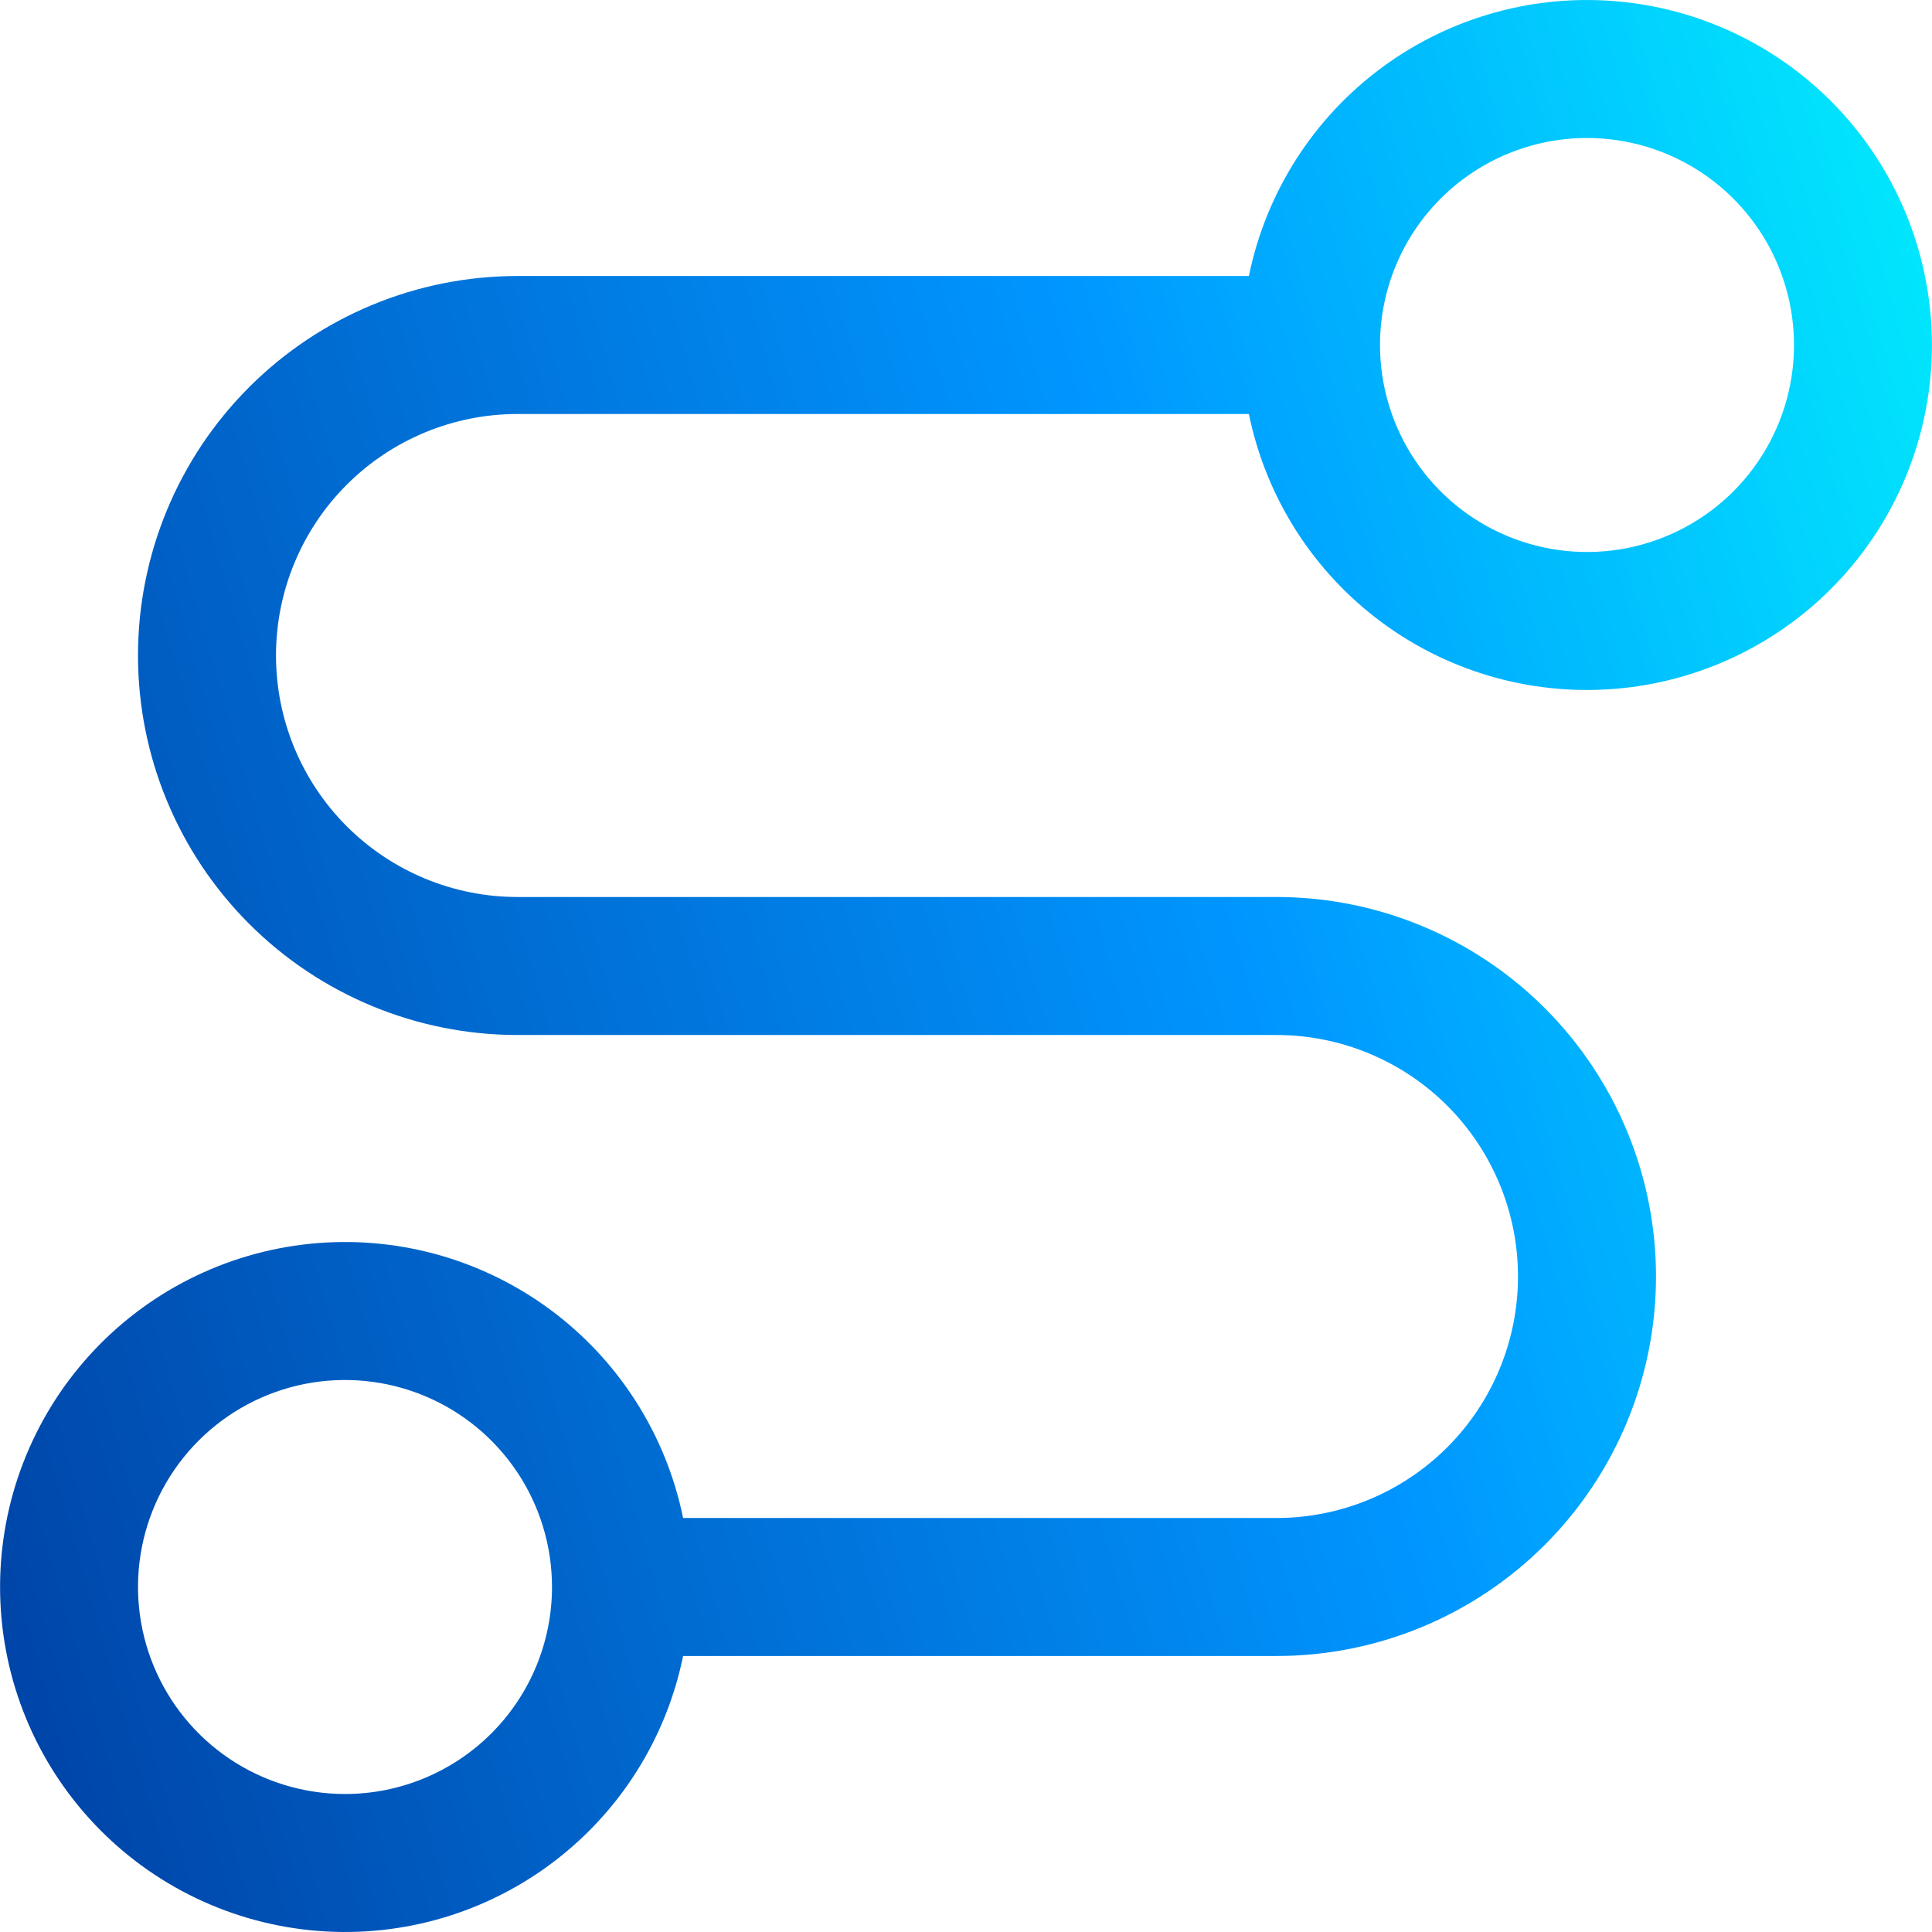 <svg width="56" height="56" viewBox="0 0 56 56" fill="none" xmlns="http://www.w3.org/2000/svg">
<path d="M15 12H36.2C36.696 14.428 38.075 16.586 40.071 18.054C42.067 19.523 44.537 20.198 47.003 19.949C49.469 19.7 51.754 18.545 53.416 16.706C55.078 14.868 55.998 12.478 55.998 10C55.998 7.522 55.078 5.132 53.416 3.294C51.754 1.455 49.469 0.3 47.003 0.051C44.537 -0.198 42.067 0.477 40.071 1.946C38.075 3.414 36.696 5.572 36.2 8H15C12.082 8 9.285 9.159 7.222 11.222C5.159 13.285 4 16.083 4 19C4 21.917 5.159 24.715 7.222 26.778C9.285 28.841 12.082 30 15 30H37C38.856 30 40.637 30.738 41.95 32.05C43.262 33.363 44 35.144 44 37C44 38.856 43.262 40.637 41.95 41.95C40.637 43.263 38.856 44 37 44H19.8C19.304 41.572 17.925 39.414 15.929 37.946C13.933 36.477 11.463 35.802 8.997 36.051C6.531 36.3 4.246 37.455 2.584 39.294C0.922 41.132 0.002 43.522 0.002 46C0.002 48.478 0.922 50.868 2.584 52.706C4.246 54.545 6.531 55.7 8.997 55.949C11.463 56.199 13.933 55.523 15.929 54.054C17.925 52.586 19.304 50.428 19.8 48H37C39.917 48 42.715 46.841 44.778 44.778C46.841 42.715 48 39.917 48 37C48 34.083 46.841 31.285 44.778 29.222C42.715 27.159 39.917 26 37 26H15C13.143 26 11.363 25.262 10.05 23.95C8.737 22.637 8 20.857 8 19C8 17.143 8.737 15.363 10.05 14.05C11.363 12.738 13.143 12 15 12ZM46 4C47.187 4 48.347 4.352 49.333 5.011C50.32 5.67 51.089 6.608 51.543 7.704C51.997 8.8 52.116 10.007 51.885 11.171C51.653 12.334 51.082 13.403 50.243 14.243C49.403 15.082 48.334 15.653 47.17 15.885C46.007 16.116 44.8 15.997 43.704 15.543C42.608 15.089 41.67 14.32 41.011 13.333C40.352 12.347 40 11.187 40 10C40 8.409 40.632 6.883 41.757 5.757C42.883 4.632 44.409 4 46 4ZM10 52C8.813 52 7.653 51.648 6.666 50.989C5.68 50.33 4.911 49.392 4.457 48.296C4.003 47.2 3.884 45.993 4.115 44.83C4.347 43.666 4.918 42.596 5.757 41.757C6.596 40.918 7.665 40.347 8.829 40.115C9.993 39.884 11.2 40.003 12.296 40.457C13.392 40.911 14.329 41.68 14.989 42.667C15.648 43.653 16 44.813 16 46C16 47.591 15.368 49.117 14.243 50.243C13.117 51.368 11.591 52 10 52Z" fill="url(#paint0_linear_973_1370)"/>
<defs>
<linearGradient id="paint0_linear_973_1370" x1="0.002" y1="56" x2="66.598" y2="36.838" gradientUnits="userSpaceOnUse">
<stop stop-color="#0040A3"/>
<stop offset="0.615" stop-color="#0096FF"/>
<stop offset="1" stop-color="#01EDFD"/>
</linearGradient>
</defs>
</svg>

